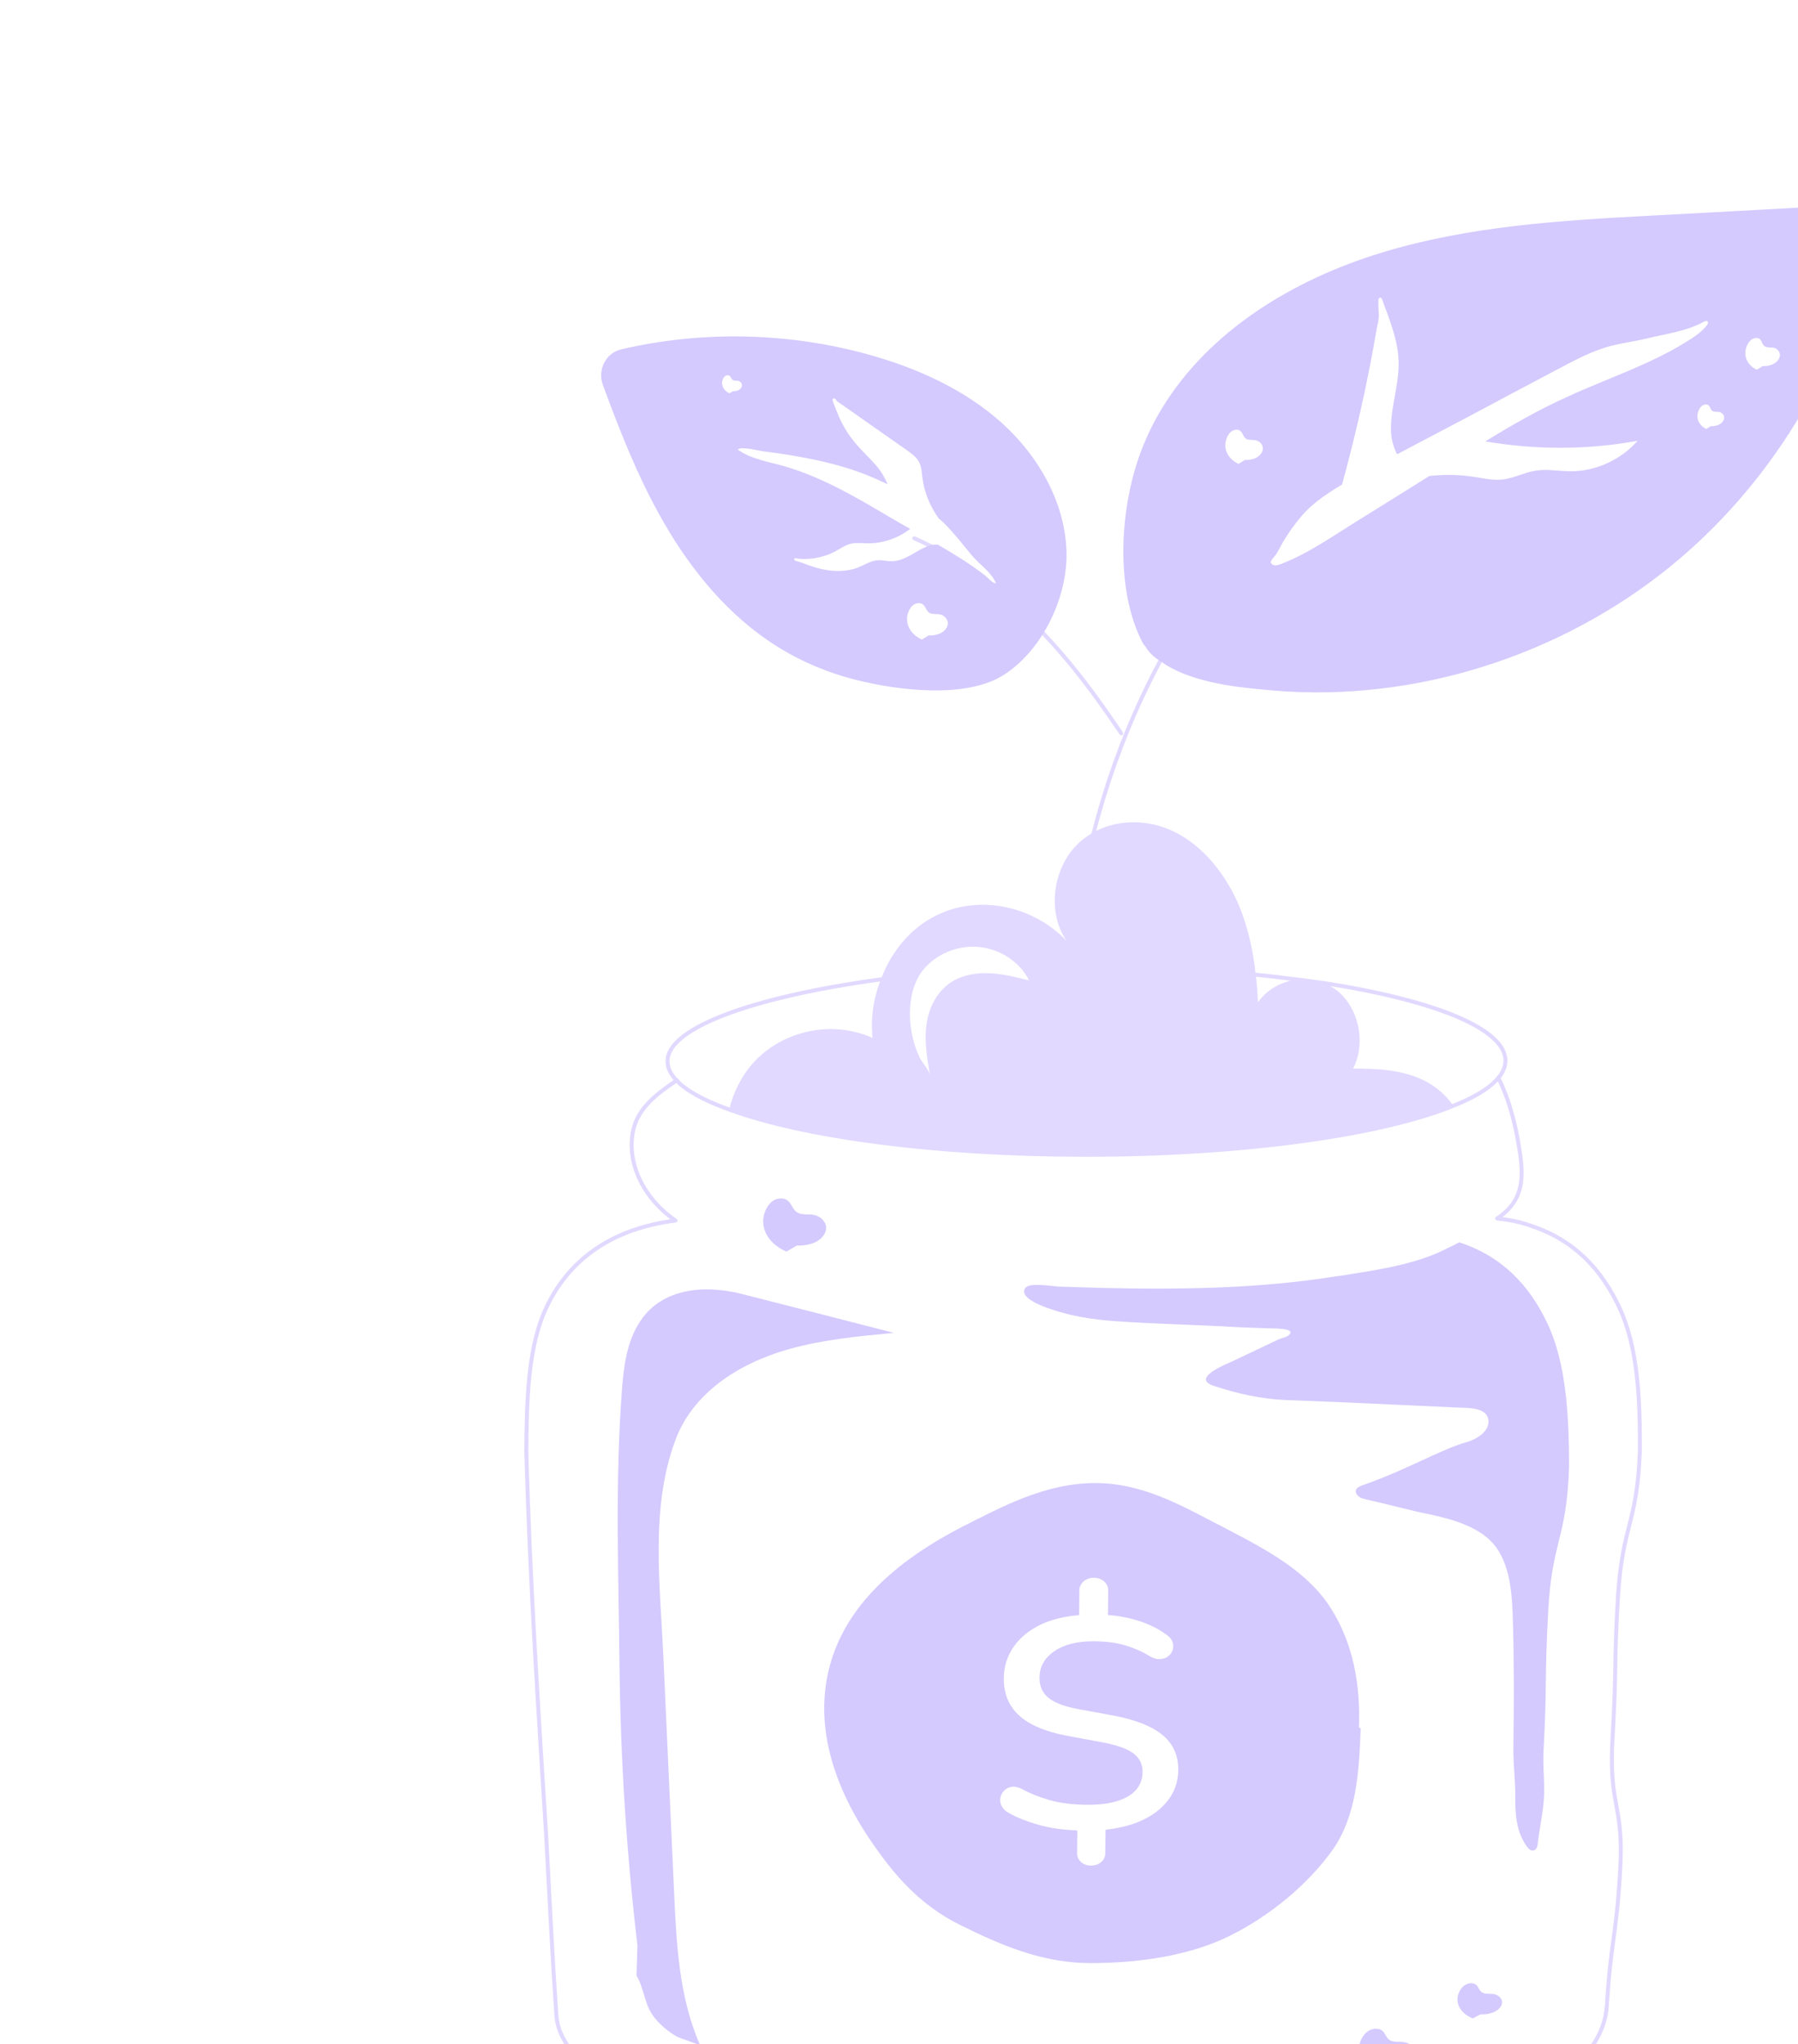 <svg width="227" height="258" viewBox="0 0 227 258" fill="none" xmlns="http://www.w3.org/2000/svg">
<path d="M189.172 136.025C190.318 138.316 191.046 140.868 191.515 143.263C192.296 147.532 192.973 151.177 189.016 153.781C190.63 153.937 192.036 154.249 193.338 154.718C198.961 156.592 202.241 160.393 204.376 164.871C206.771 169.87 207.084 176.483 207.032 183.252C206.667 192.416 204.845 192.416 204.272 201.476C203.751 210.328 204.116 210.328 203.595 219.179C203.335 223.501 203.647 225.636 204.064 227.823V227.875C204.48 230.01 204.793 232.144 204.532 236.362C204.012 244.797 203.387 244.797 202.866 253.128C202.502 258.856 196.93 263.386 188.912 266.822C172.614 273.904 152.568 276.247 134.76 275.934C129.345 275.83 123.825 275.466 118.462 274.789C113.516 274.164 108.83 272.55 103.935 271.717C96.073 270.363 89.356 268.332 83.732 265.833C78.265 263.49 70.663 260.158 70.246 254.378C69.726 246.828 69.361 239.226 68.945 231.468C67.956 215.795 66.914 199.706 66.445 183.252C66.498 176.483 66.654 169.714 69.101 164.767C71.809 159.196 76.963 155.082 85.294 154.041C81.441 151.438 79.046 146.96 79.931 142.69C80.556 139.826 82.899 138.056 85.451 136.338" stroke="#E1D9FF" stroke-width="0.5" stroke-miterlimit="10" stroke-linecap="round" stroke-linejoin="round"/>
<path d="M137.227 122.011C144.789 122.011 152.017 122.361 158.535 123.015C160.349 123.189 162.116 123.406 163.789 123.625C163.835 123.625 163.882 123.625 163.882 123.625C164.951 123.755 166.018 123.929 167.039 124.059H167.086C181.12 126.232 190.256 129.87 190.062 134.002C189.967 136.014 187.569 137.938 183.486 139.557C174.458 143.251 156.979 145.744 137.021 145.744C118.072 145.744 101.332 143.462 92.057 140.025C87.171 138.28 84.343 136.23 84.277 134.002C84.144 129.524 96.104 125.542 112.332 123.454" stroke="#E1D9FF" stroke-width="0.5" stroke-miterlimit="10"/>
<path d="M141.555 92.546C138.377 87.948 129.56 74.237 115.429 67.929" stroke="#E1D9FF" stroke-width="0.5" stroke-miterlimit="10" stroke-linecap="round" stroke-linejoin="round"/>
<path d="M135.558 142.735C132.854 120.08 137.809 94.426 152.379 73.89" stroke="#E1D9FF" stroke-width="0.5" stroke-miterlimit="10" stroke-linecap="round" stroke-linejoin="round"/>
<path d="M171.57 218.041C171.765 212.622 170.867 207.491 168.058 203.027C165.149 198.384 160.068 195.674 154.847 192.95C149.772 190.369 144.629 187.172 138.284 187.172C131.938 187.172 126.548 190.139 121.421 192.72C113.881 196.615 107.391 201.909 105.02 209.356C102.508 217.242 105.197 225.295 109.808 232.124C112.834 236.605 116.103 240.408 121.214 242.938C126.31 245.46 131.543 247.752 137.682 247.752C143.82 247.752 150.177 246.807 155.149 244.364C160.305 241.838 165.183 237.787 168.302 233.385C171.27 229.098 171.589 223.561 171.786 218.114C171.787 218.078 171.569 218.078 171.57 218.041ZM147.422 227.259C146.563 228.351 145.393 229.214 143.92 229.855C142.646 230.405 141.176 230.737 139.576 230.924L139.542 233.914C139.538 234.337 139.368 234.697 139.034 234.995C138.7 235.293 138.27 235.443 137.75 235.443C137.229 235.443 136.807 235.293 136.479 234.995C136.146 234.697 135.984 234.337 135.987 233.914L136.012 231.014C134.341 230.94 132.785 230.751 131.408 230.378C129.785 229.941 128.425 229.41 127.323 228.784C126.914 228.558 126.626 228.268 126.452 227.917C126.278 227.565 126.229 227.214 126.303 226.861C126.372 226.51 126.543 226.207 126.804 225.956C127.064 225.704 127.385 225.553 127.764 225.502C128.142 225.452 128.577 225.553 129.072 225.804C129.973 226.309 131.1 226.76 132.447 227.163C133.796 227.565 135.443 227.767 137.391 227.767C138.958 227.767 140.247 227.592 141.254 227.238C142.262 226.888 143.012 226.41 143.5 225.804C143.988 225.201 144.239 224.494 144.251 223.687C144.261 223.029 144.102 222.46 143.77 221.977C143.443 221.498 142.902 221.084 142.148 220.742C141.389 220.398 140.388 220.112 139.133 219.883L134.622 219.044C131.964 218.536 129.985 217.694 128.683 216.521C127.383 215.345 126.729 213.793 126.731 211.867C126.733 210.346 127.155 208.991 127.998 207.8C128.842 206.609 130.03 205.661 131.553 204.959C132.904 204.337 134.489 203.989 136.243 203.837L136.269 200.731C136.273 200.286 136.446 199.907 136.793 199.592C137.137 199.277 137.574 199.119 138.109 199.119C138.615 199.119 139.045 199.277 139.398 199.592C139.752 199.907 139.922 200.286 139.916 200.731L139.882 203.82C141.025 203.904 142.212 204.097 143.47 204.471C145 204.926 146.308 205.569 147.388 206.401C147.738 206.66 147.96 206.959 148.057 207.296C148.154 207.631 148.149 207.955 148.04 208.267C147.931 208.576 147.742 208.836 147.474 209.042C147.203 209.249 146.864 209.365 146.452 209.391C146.04 209.417 145.597 209.288 145.132 209.004C144.197 208.435 143.161 207.981 142.032 207.644C140.898 207.308 139.552 207.139 137.988 207.139C135.918 207.139 134.278 207.566 133.064 208.422C131.849 209.275 131.242 210.385 131.236 211.75C131.231 212.78 131.593 213.608 132.323 214.235C133.054 214.864 134.281 215.345 136.011 215.675L140.619 216.521C143.424 217.056 145.49 217.886 146.821 219.007C148.146 220.127 148.792 221.611 148.759 223.458C148.732 224.898 148.286 226.163 147.422 227.259Z" fill="#D4CAFE"/>
<path d="M194.872 221.019C194.77 222.893 195.015 224.749 194.941 226.598C194.861 228.593 194.36 230.694 194.14 232.702C194.103 233.04 193.981 233.465 193.593 233.536C193.262 233.597 192.991 233.342 192.814 233.104C191.429 231.24 191.285 228.956 191.304 226.746C191.323 224.672 191.037 222.618 191.068 220.495C191.143 215.363 191.161 210.184 191.016 204.979C190.93 201.883 190.826 197.913 188.884 195.27C187.108 192.834 183.671 191.803 180.642 191.151C177.911 190.607 175.247 189.844 172.513 189.245C172.149 189.136 171.784 189.082 171.546 188.863C171.248 188.645 171.077 188.262 171.209 187.99C171.342 187.717 171.715 187.552 172.025 187.443C175.07 186.404 177.949 185.033 180.832 183.713C182.337 183.054 183.594 182.447 185.153 182.007C186.526 181.621 188.242 180.517 187.88 179.023C187.516 177.582 185.224 177.693 183.929 177.638C181.524 177.527 179.118 177.415 176.712 177.304C171.96 177.082 167.145 176.861 162.326 176.694C159.053 176.527 156.346 175.915 153.273 174.913C150.318 173.965 154.633 172.233 155.635 171.785C156.954 171.17 158.21 170.552 159.531 169.935C160.159 169.655 160.791 169.318 161.42 169.036C161.797 168.867 162.485 168.755 162.742 168.475C163.765 167.517 160.273 167.686 159.901 167.63C158.16 167.573 156.418 167.517 154.677 167.404C151.255 167.235 147.831 167.122 144.408 166.954C141.42 166.785 138.369 166.672 135.445 165.994C134.387 165.769 128.406 164.297 129.409 162.598C129.913 161.802 132.723 162.314 133.536 162.371C135.347 162.428 137.16 162.484 138.972 162.541C148.905 162.767 158.905 162.655 168.768 161.064C169.395 161.007 170.024 160.893 170.655 160.779C174.745 160.152 179.284 159.355 182.745 157.527C183.257 157.299 183.706 157.069 184.22 156.784C189.844 158.613 193.161 162.428 195.304 166.898C197.712 171.897 198.097 178.469 198.098 185.196C197.777 194.351 195.946 194.351 195.461 203.38C194.985 212.232 195.346 212.232 194.872 221.019Z" fill="#D4CAFE"/>
<path d="M80.478 245.528C79.109 234.004 78.348 222.229 78.214 210.248C78.095 198.924 77.639 187.274 78.508 175.592C78.737 172.52 79.101 169.325 80.862 166.698C83.621 162.583 88.886 162.097 93.65 163.302C100.069 164.926 106.463 166.581 112.846 168.215C108.349 168.64 103.819 169.071 99.523 170.29C93.111 172.11 87.475 175.869 85.287 181.695C82.078 190.238 83.337 200.005 83.732 208.668C84.198 218.899 84.656 228.97 85.108 238.885C85.408 245.468 85.735 252.116 88.427 258.206C88.344 258.018 85.813 257.241 85.423 257.013C84.4 256.419 83.5 255.664 82.771 254.813C81.271 253.061 81.436 251.134 80.364 249.334L80.478 245.528Z" fill="#D4CAFE"/>
<path d="M179.606 136.272C176.882 134.988 173.835 134.858 170.829 134.858C172.563 131.508 171.466 126.885 168.507 124.799C168.051 124.495 167.593 124.233 167.086 124.059H167.039C166.025 123.668 164.957 123.538 163.882 123.626C163.882 123.626 163.835 123.626 163.789 123.626C161.871 123.843 159.982 124.843 158.823 126.493C158.759 125.32 158.693 124.191 158.535 123.014C158.192 119.78 157.47 116.62 156.176 113.709C154.334 109.721 151.339 106.201 147.493 104.636C143.591 103.023 138.853 103.652 135.898 106.692C132.908 109.721 132.174 115.211 134.682 118.771C130.395 114.24 123.493 112.87 118.151 115.562C114.973 117.146 112.517 120.088 111.243 123.538C110.289 125.885 109.898 128.443 110.158 130.99C105.024 128.703 98.778 130.043 95.063 134.173C93.619 135.801 92.604 137.811 92.057 140.024C101.332 143.462 118.072 145.743 137.021 145.743C156.979 145.743 174.458 143.252 183.486 139.558C182.53 138.15 181.147 136.997 179.606 136.272ZM125.065 122.835C123.412 122.746 121.694 122.998 120.298 123.825C118.351 124.979 117.279 127.114 116.977 129.239C116.675 131.358 117.034 133.494 117.395 135.579C117.164 134.869 116.429 134.14 116.089 133.423C115.674 132.548 115.366 131.629 115.169 130.688C114.635 128.143 114.747 124.875 116.359 122.661C117.905 120.537 120.727 119.283 123.475 119.502C126.222 119.72 128.778 121.402 129.924 123.737C128.328 123.332 126.717 122.925 125.065 122.835Z" fill="#E1D9FF"/>
<path d="M99.299 157.957C98.069 157.449 97.094 156.557 96.644 155.524C96.191 154.487 96.272 153.318 96.866 152.337C97.081 151.983 97.371 151.643 97.794 151.435C98.217 151.227 98.791 151.175 99.225 151.384C99.977 151.747 99.996 152.674 100.728 153.058C101.303 153.359 102.069 153.2 102.738 153.326C103.615 153.491 104.256 154.181 104.298 154.885C104.34 155.587 103.847 156.264 103.126 156.669C102.406 157.074 101.487 157.228 100.595 157.193L99.299 157.957Z" fill="#D4CAFE"/>
<path d="M185.935 254.731C185.08 254.395 184.426 253.804 184.152 253.12C183.877 252.434 183.988 251.66 184.457 251.012C184.626 250.777 184.849 250.553 185.16 250.416C185.471 250.278 185.883 250.243 186.182 250.382C186.701 250.622 186.673 251.235 187.177 251.488C187.573 251.688 188.127 251.583 188.598 251.666C189.216 251.775 189.642 252.231 189.641 252.697C189.639 253.162 189.257 253.61 188.724 253.878C188.192 254.146 187.53 254.248 186.895 254.225L185.935 254.731Z" fill="#D4CAFE"/>
<path d="M174.026 261.561C172.952 261.142 172.126 260.407 171.775 259.555C171.422 258.7 171.551 257.737 172.13 256.928C172.339 256.636 172.616 256.357 173.003 256.185C173.391 256.014 173.906 255.971 174.283 256.143C174.936 256.443 174.908 257.206 175.542 257.522C176.041 257.771 176.732 257.64 177.323 257.743C178.099 257.879 178.637 258.448 178.64 259.028C178.643 259.607 178.169 260.165 177.506 260.499C176.844 260.833 176.015 260.96 175.22 260.931L174.026 261.561Z" fill="#D4CAFE"/>
<path d="M229.934 26.047C222.837 26.431 215.772 26.835 208.712 27.2C197.131 27.818 185.418 28.504 174.311 31.926C163.188 35.332 152.673 41.759 146.742 51.462C144.667 54.846 143.271 58.543 142.553 62.286C141.344 68.287 141.46 75.72 144.248 81.1C144.313 81.227 144.443 81.419 144.574 81.547C145.027 82.31 145.746 83.011 146.533 83.458C149.995 85.996 155.66 86.692 159.282 87.008C176.9 88.905 195.421 83.52 209.7 72.432C222.317 62.635 231.53 48.314 235.38 32.765C236.274 29.154 233.632 25.848 229.934 26.047ZM158.694 57.714C158.252 57.975 157.697 58.074 157.163 58.051L156.367 58.543C155.641 58.215 155.079 57.642 154.835 56.977C154.591 56.311 154.669 55.56 155.051 54.929C155.188 54.702 155.371 54.484 155.629 54.351C155.888 54.217 156.233 54.183 156.488 54.318C156.929 54.551 156.917 55.146 157.346 55.392C157.683 55.586 158.146 55.485 158.544 55.565C159.066 55.67 159.433 56.114 159.441 56.566C159.449 57.018 159.136 57.454 158.694 57.714ZM212.627 43.308C211.521 43.984 210.377 44.594 209.216 45.161C206.859 46.313 204.43 47.289 202.019 48.289C200.577 48.887 199.14 49.492 197.725 50.149C194.183 51.745 190.822 53.687 187.515 55.705C193.82 56.781 200.355 56.805 206.751 55.628C204.661 58.017 201.494 59.469 198.372 59.475C196.836 59.479 195.304 59.153 193.779 59.415C192.413 59.649 191.135 60.342 189.763 60.51C188.498 60.663 187.25 60.36 186.005 60.17C184.182 59.893 182.312 59.864 180.462 60.071C177.449 61.947 174.453 63.837 171.448 65.689C168.253 67.656 165.116 69.915 161.612 71.222C161.351 71.319 161.057 71.413 160.802 71.311C160.071 71.021 160.667 70.514 160.918 70.21C161.342 69.698 161.605 69.047 161.944 68.471C162.642 67.288 163.442 66.158 164.342 65.1C164.903 64.442 165.614 63.791 166.373 63.191C167.347 62.441 168.389 61.781 169.443 61.143C170.819 56.074 172.042 50.94 173.043 45.723C173.303 44.369 173.55 43.01 173.785 41.646C173.892 41.021 174.116 40.306 174.077 39.675C174.041 39.099 174.008 38.544 174.024 37.957C174.026 37.868 174.03 37.776 174.068 37.695C174.106 37.615 174.19 37.547 174.278 37.554C174.396 37.566 174.457 37.691 174.496 37.801C175.464 40.458 176.586 43.078 176.581 45.963C176.579 47.439 176.294 48.902 176.034 50.351C175.776 51.799 175.539 53.271 175.634 54.724C175.695 55.666 175.982 56.545 176.382 57.33C179.296 55.797 182.221 54.264 185.133 52.724C188.953 50.674 192.834 48.623 196.725 46.566C198.459 45.648 200.249 44.683 202.164 44.028C203.977 43.367 205.838 43.215 207.735 42.76C210.23 42.132 212.799 41.862 215.109 40.613C215.259 40.531 215.458 40.454 215.576 40.564C215.707 40.686 215.603 40.913 215.486 41.064C214.746 42.015 213.642 42.688 212.627 43.308ZM217.113 53.542C216.789 53.729 216.39 53.8 216.008 53.784L215.424 54.137C214.915 53.902 214.53 53.491 214.376 53.015C214.22 52.537 214.298 51.999 214.589 51.546C214.694 51.384 214.831 51.228 215.02 51.132C215.208 51.037 215.456 51.012 215.634 51.109C215.942 51.276 215.916 51.701 216.216 51.878C216.451 52.017 216.785 51.944 217.067 52.001C217.437 52.078 217.687 52.395 217.679 52.72C217.672 53.044 217.436 53.355 217.113 53.542ZM223.977 45.891C223.558 46.133 223.042 46.225 222.549 46.205L221.794 46.662C221.138 46.357 220.643 45.823 220.446 45.206C220.248 44.584 220.351 43.886 220.729 43.299C220.866 43.088 221.044 42.886 221.288 42.761C221.532 42.636 221.852 42.605 222.081 42.73C222.479 42.948 222.443 43.501 222.829 43.73C223.132 43.91 223.563 43.815 223.927 43.89C224.404 43.989 224.725 44.402 224.714 44.822C224.702 45.242 224.396 45.648 223.977 45.891Z" fill="#D4CAFE"/>
<path d="M126.505 53.402C121.815 49.169 115.84 46.467 109.676 44.755C99.504 41.932 88.628 41.712 78.443 44.087C76.473 44.546 75.413 46.678 76.114 48.582C78.171 54.179 80.343 59.697 83.194 64.866C86.614 71.064 91.09 76.798 96.931 80.816C100.277 83.118 104.059 84.787 108.002 85.788C113.264 87.123 122.071 88.269 126.876 85.084C131.76 81.847 134.831 75.192 134.645 69.554C134.444 63.432 131.167 57.609 126.505 53.402ZM92.508 49.379L92.1 49.639C91.71 49.467 91.4 49.163 91.257 48.811C91.113 48.457 91.136 48.059 91.323 47.726C91.39 47.605 91.481 47.491 91.614 47.42C91.747 47.349 91.928 47.331 92.065 47.402C92.303 47.527 92.31 47.841 92.542 47.972C92.724 48.073 92.965 48.02 93.176 48.062C93.454 48.118 93.658 48.353 93.673 48.592C93.688 48.831 93.533 49.062 93.307 49.201C93.08 49.338 92.79 49.39 92.508 49.379ZM118.891 79.833C118.421 80.112 117.822 80.217 117.242 80.193L116.395 80.718C115.599 80.368 114.974 79.757 114.69 79.048C114.405 78.336 114.467 77.535 114.861 76.862C115.004 76.62 115.195 76.388 115.471 76.246C115.747 76.102 116.121 76.067 116.4 76.21C116.885 76.46 116.89 77.094 117.362 77.357C117.733 77.563 118.231 77.454 118.664 77.54C119.233 77.653 119.644 78.127 119.666 78.609C119.688 79.091 119.362 79.555 118.891 79.833ZM124.353 72.617C122.511 71.192 120.483 69.939 118.412 68.741C118.108 68.745 117.802 68.727 117.514 68.806C116.641 69.045 115.876 69.547 115.094 69.992C114.312 70.434 113.461 70.833 112.553 70.833C111.977 70.832 111.406 70.669 110.832 70.706C109.93 70.762 109.152 71.293 108.319 71.624C106.914 72.179 105.317 72.16 103.826 71.839C103.213 71.707 102.613 71.525 102.022 71.316C101.727 71.212 101.433 71.1 101.142 70.984C100.961 70.912 100.431 70.818 100.317 70.696C100.257 70.631 100.259 70.519 100.327 70.466C100.41 70.4 100.719 70.507 100.825 70.517C101.058 70.54 101.294 70.546 101.527 70.546C101.996 70.547 102.464 70.509 102.925 70.433C103.846 70.281 104.74 69.979 105.551 69.533C106.14 69.209 106.699 68.807 107.357 68.639C108.046 68.462 108.776 68.559 109.49 68.57C111.449 68.603 113.387 67.927 114.915 66.745C114.101 66.285 113.273 65.826 112.478 65.354C108.26 62.852 103.971 60.318 99.234 58.901C97.26 58.312 94.822 57.976 93.127 56.725C93.681 56.311 95.691 56.875 96.401 56.964C97.564 57.112 98.726 57.274 99.883 57.464C102.193 57.844 104.486 58.332 106.726 59.006C108.559 59.556 110.339 60.279 112.059 61.112C111.716 60.282 111.255 59.493 110.661 58.799C109.802 57.797 108.81 56.907 107.961 55.893C107.304 55.113 106.74 54.254 106.276 53.35C106.036 52.884 105.824 52.404 105.64 51.915C105.474 51.474 105.273 51.05 105.144 50.602C105.116 50.505 105.093 50.387 105.165 50.317C105.23 50.254 105.345 50.269 105.418 50.325C105.532 50.412 105.577 50.55 105.691 50.644C105.857 50.782 106.053 50.898 106.231 51.023C106.576 51.265 106.921 51.508 107.267 51.75C107.957 52.234 108.647 52.718 109.337 53.203C110.715 54.169 112.091 55.135 113.465 56.099C113.808 56.34 114.151 56.58 114.494 56.822C115.075 57.229 115.676 57.658 116.011 58.275C116.344 58.888 116.372 59.606 116.457 60.292C116.688 62.148 117.428 63.924 118.529 65.447C118.711 65.616 118.921 65.756 119.098 65.931C120.39 67.215 121.505 68.645 122.651 70.041C123.6 71.197 125.183 72.209 125.739 73.608C125.288 73.62 124.714 72.895 124.353 72.617Z" fill="#D4CAFE"/>
</svg>
